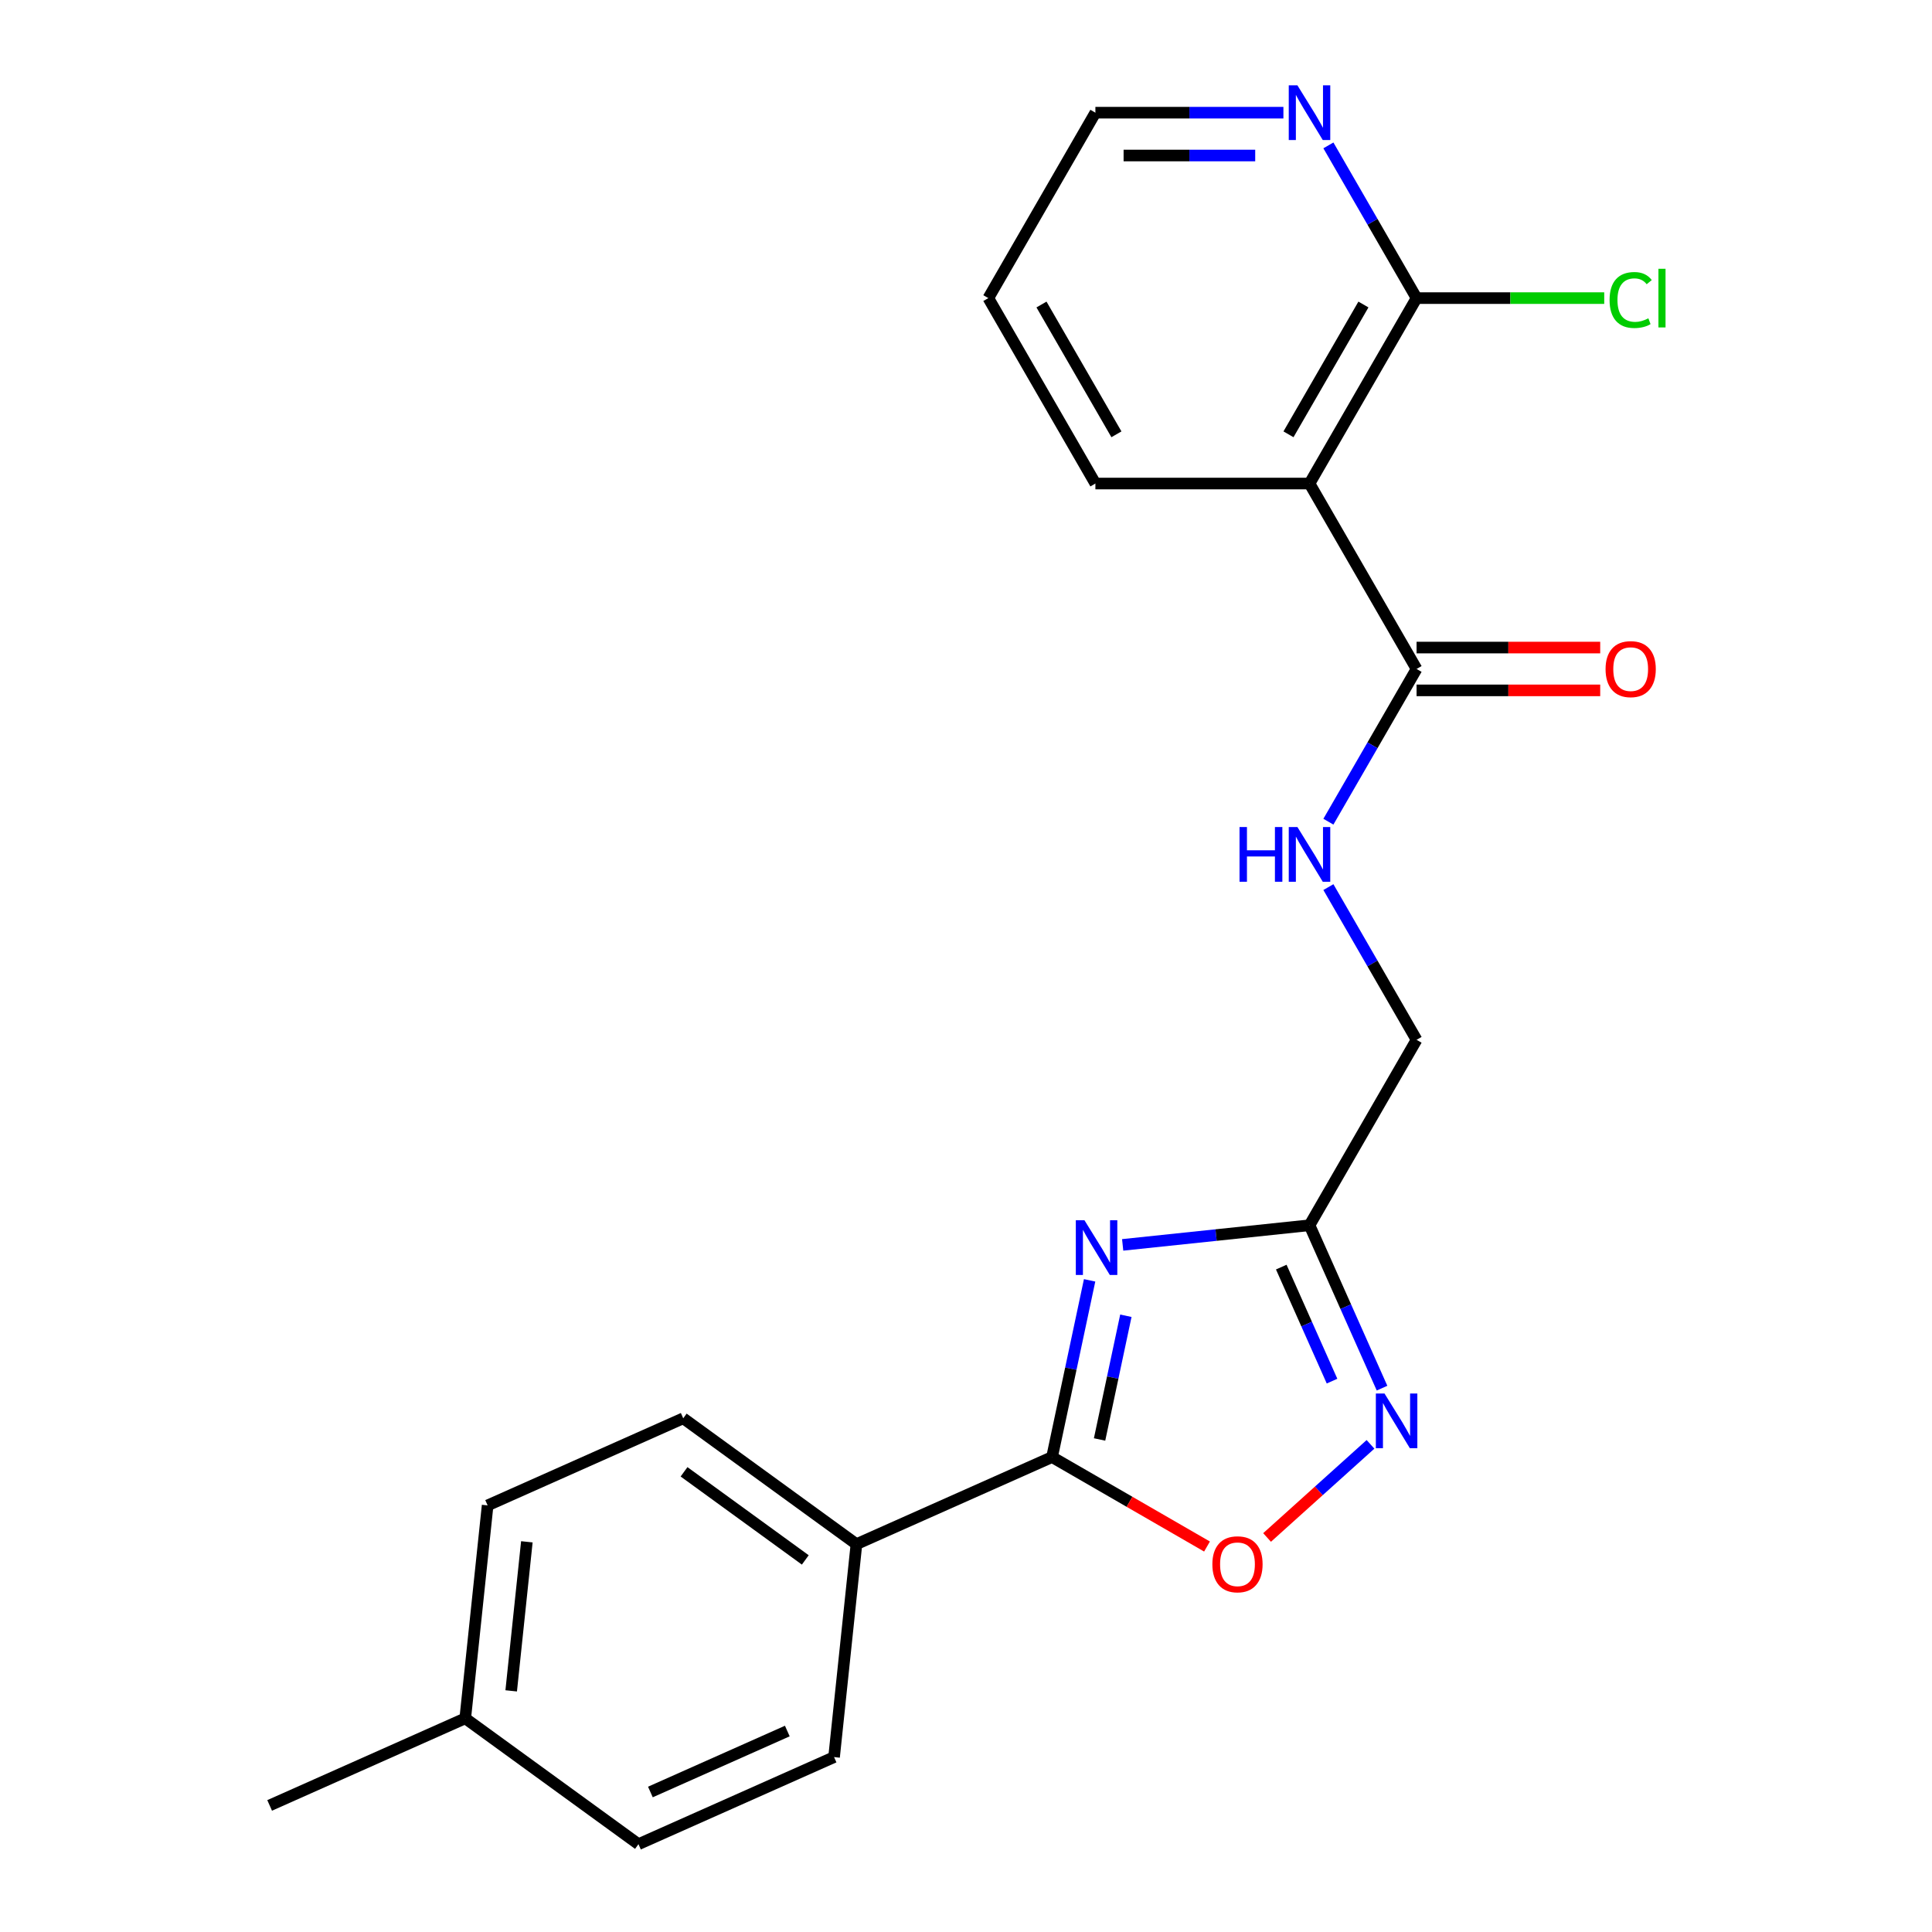 <?xml version='1.0' encoding='iso-8859-1'?>
<svg version='1.1' baseProfile='full'
              xmlns='http://www.w3.org/2000/svg'
                      xmlns:rdkit='http://www.rdkit.org/xml'
                      xmlns:xlink='http://www.w3.org/1999/xlink'
                  xml:space='preserve'
width='1000px' height='1000px' viewBox='0 0 1000 1000'>
<!-- END OF HEADER -->
<rect style='opacity:1.0;fill:#FFFFFF;stroke:none' width='1000' height='1000' x='0' y='0'> </rect>
<path class='bond-0' d='M 563.983,662.702 L 554.262,708.439' style='fill:none;fill-rule:evenodd;stroke:#0000FF;stroke-width:6px;stroke-linecap:butt;stroke-linejoin:miter;stroke-opacity:1' />
<path class='bond-0' d='M 554.262,708.439 L 544.54,754.175' style='fill:none;fill-rule:evenodd;stroke:#000000;stroke-width:6px;stroke-linecap:butt;stroke-linejoin:miter;stroke-opacity:1' />
<path class='bond-0' d='M 582.747,681.032 L 575.942,713.047' style='fill:none;fill-rule:evenodd;stroke:#0000FF;stroke-width:6px;stroke-linecap:butt;stroke-linejoin:miter;stroke-opacity:1' />
<path class='bond-0' d='M 575.942,713.047 L 569.137,745.062' style='fill:none;fill-rule:evenodd;stroke:#000000;stroke-width:6px;stroke-linecap:butt;stroke-linejoin:miter;stroke-opacity:1' />
<path class='bond-1' d='M 581.093,644.352 L 629.446,639.27' style='fill:none;fill-rule:evenodd;stroke:#0000FF;stroke-width:6px;stroke-linecap:butt;stroke-linejoin:miter;stroke-opacity:1' />
<path class='bond-1' d='M 629.446,639.27 L 677.8,634.187' style='fill:none;fill-rule:evenodd;stroke:#000000;stroke-width:6px;stroke-linecap:butt;stroke-linejoin:miter;stroke-opacity:1' />
<path class='bond-4' d='M 544.54,754.175 L 584.644,777.328' style='fill:none;fill-rule:evenodd;stroke:#000000;stroke-width:6px;stroke-linecap:butt;stroke-linejoin:miter;stroke-opacity:1' />
<path class='bond-4' d='M 584.644,777.328 L 624.747,800.482' style='fill:none;fill-rule:evenodd;stroke:#FF0000;stroke-width:6px;stroke-linecap:butt;stroke-linejoin:miter;stroke-opacity:1' />
<path class='bond-8' d='M 544.54,754.175 L 443.297,799.251' style='fill:none;fill-rule:evenodd;stroke:#000000;stroke-width:6px;stroke-linecap:butt;stroke-linejoin:miter;stroke-opacity:1' />
<path class='bond-2' d='M 677.8,634.187 L 696.569,676.344' style='fill:none;fill-rule:evenodd;stroke:#000000;stroke-width:6px;stroke-linecap:butt;stroke-linejoin:miter;stroke-opacity:1' />
<path class='bond-2' d='M 696.569,676.344 L 715.338,718.5' style='fill:none;fill-rule:evenodd;stroke:#0000FF;stroke-width:6px;stroke-linecap:butt;stroke-linejoin:miter;stroke-opacity:1' />
<path class='bond-2' d='M 663.182,655.85 L 676.32,685.359' style='fill:none;fill-rule:evenodd;stroke:#000000;stroke-width:6px;stroke-linecap:butt;stroke-linejoin:miter;stroke-opacity:1' />
<path class='bond-2' d='M 676.32,685.359 L 689.459,714.869' style='fill:none;fill-rule:evenodd;stroke:#0000FF;stroke-width:6px;stroke-linecap:butt;stroke-linejoin:miter;stroke-opacity:1' />
<path class='bond-11' d='M 677.8,634.187 L 733.212,538.21' style='fill:none;fill-rule:evenodd;stroke:#000000;stroke-width:6px;stroke-linecap:butt;stroke-linejoin:miter;stroke-opacity:1' />
<path class='bond-22' d='M 709.366,747.596 L 682.6,771.696' style='fill:none;fill-rule:evenodd;stroke:#0000FF;stroke-width:6px;stroke-linecap:butt;stroke-linejoin:miter;stroke-opacity:1' />
<path class='bond-22' d='M 682.6,771.696 L 655.833,795.796' style='fill:none;fill-rule:evenodd;stroke:#FF0000;stroke-width:6px;stroke-linecap:butt;stroke-linejoin:miter;stroke-opacity:1' />
<path class='bond-3' d='M 677.8,250.279 L 733.212,346.256' style='fill:none;fill-rule:evenodd;stroke:#000000;stroke-width:6px;stroke-linecap:butt;stroke-linejoin:miter;stroke-opacity:1' />
<path class='bond-6' d='M 677.8,250.279 L 733.212,154.302' style='fill:none;fill-rule:evenodd;stroke:#000000;stroke-width:6px;stroke-linecap:butt;stroke-linejoin:miter;stroke-opacity:1' />
<path class='bond-6' d='M 666.916,224.8 L 705.705,157.616' style='fill:none;fill-rule:evenodd;stroke:#000000;stroke-width:6px;stroke-linecap:butt;stroke-linejoin:miter;stroke-opacity:1' />
<path class='bond-18' d='M 677.8,250.279 L 566.975,250.279' style='fill:none;fill-rule:evenodd;stroke:#000000;stroke-width:6px;stroke-linecap:butt;stroke-linejoin:miter;stroke-opacity:1' />
<path class='bond-5' d='M 733.212,346.256 L 710.393,385.779' style='fill:none;fill-rule:evenodd;stroke:#000000;stroke-width:6px;stroke-linecap:butt;stroke-linejoin:miter;stroke-opacity:1' />
<path class='bond-5' d='M 710.393,385.779 L 687.575,425.303' style='fill:none;fill-rule:evenodd;stroke:#0000FF;stroke-width:6px;stroke-linecap:butt;stroke-linejoin:miter;stroke-opacity:1' />
<path class='bond-10' d='M 733.212,357.339 L 780.739,357.339' style='fill:none;fill-rule:evenodd;stroke:#000000;stroke-width:6px;stroke-linecap:butt;stroke-linejoin:miter;stroke-opacity:1' />
<path class='bond-10' d='M 780.739,357.339 L 828.266,357.339' style='fill:none;fill-rule:evenodd;stroke:#FF0000;stroke-width:6px;stroke-linecap:butt;stroke-linejoin:miter;stroke-opacity:1' />
<path class='bond-10' d='M 733.212,335.174 L 780.739,335.174' style='fill:none;fill-rule:evenodd;stroke:#000000;stroke-width:6px;stroke-linecap:butt;stroke-linejoin:miter;stroke-opacity:1' />
<path class='bond-10' d='M 780.739,335.174 L 828.266,335.174' style='fill:none;fill-rule:evenodd;stroke:#FF0000;stroke-width:6px;stroke-linecap:butt;stroke-linejoin:miter;stroke-opacity:1' />
<path class='bond-9' d='M 733.212,154.302 L 710.393,114.779' style='fill:none;fill-rule:evenodd;stroke:#000000;stroke-width:6px;stroke-linecap:butt;stroke-linejoin:miter;stroke-opacity:1' />
<path class='bond-9' d='M 710.393,114.779 L 687.575,75.255' style='fill:none;fill-rule:evenodd;stroke:#0000FF;stroke-width:6px;stroke-linecap:butt;stroke-linejoin:miter;stroke-opacity:1' />
<path class='bond-14' d='M 733.212,154.302 L 781.779,154.302' style='fill:none;fill-rule:evenodd;stroke:#000000;stroke-width:6px;stroke-linecap:butt;stroke-linejoin:miter;stroke-opacity:1' />
<path class='bond-14' d='M 781.779,154.302 L 830.346,154.302' style='fill:none;fill-rule:evenodd;stroke:#00CC00;stroke-width:6px;stroke-linecap:butt;stroke-linejoin:miter;stroke-opacity:1' />
<path class='bond-7' d='M 687.575,459.164 L 710.393,498.687' style='fill:none;fill-rule:evenodd;stroke:#0000FF;stroke-width:6px;stroke-linecap:butt;stroke-linejoin:miter;stroke-opacity:1' />
<path class='bond-7' d='M 710.393,498.687 L 733.212,538.21' style='fill:none;fill-rule:evenodd;stroke:#000000;stroke-width:6px;stroke-linecap:butt;stroke-linejoin:miter;stroke-opacity:1' />
<path class='bond-12' d='M 443.297,799.251 L 353.638,734.11' style='fill:none;fill-rule:evenodd;stroke:#000000;stroke-width:6px;stroke-linecap:butt;stroke-linejoin:miter;stroke-opacity:1' />
<path class='bond-12' d='M 416.82,807.412 L 354.058,761.813' style='fill:none;fill-rule:evenodd;stroke:#000000;stroke-width:6px;stroke-linecap:butt;stroke-linejoin:miter;stroke-opacity:1' />
<path class='bond-13' d='M 443.297,799.251 L 431.712,909.469' style='fill:none;fill-rule:evenodd;stroke:#000000;stroke-width:6px;stroke-linecap:butt;stroke-linejoin:miter;stroke-opacity:1' />
<path class='bond-24' d='M 664.289,58.325 L 615.632,58.325' style='fill:none;fill-rule:evenodd;stroke:#0000FF;stroke-width:6px;stroke-linecap:butt;stroke-linejoin:miter;stroke-opacity:1' />
<path class='bond-24' d='M 615.632,58.325 L 566.975,58.325' style='fill:none;fill-rule:evenodd;stroke:#000000;stroke-width:6px;stroke-linecap:butt;stroke-linejoin:miter;stroke-opacity:1' />
<path class='bond-24' d='M 649.692,80.49 L 615.632,80.49' style='fill:none;fill-rule:evenodd;stroke:#0000FF;stroke-width:6px;stroke-linecap:butt;stroke-linejoin:miter;stroke-opacity:1' />
<path class='bond-24' d='M 615.632,80.49 L 581.572,80.49' style='fill:none;fill-rule:evenodd;stroke:#000000;stroke-width:6px;stroke-linecap:butt;stroke-linejoin:miter;stroke-opacity:1' />
<path class='bond-15' d='M 353.638,734.11 L 252.394,779.187' style='fill:none;fill-rule:evenodd;stroke:#000000;stroke-width:6px;stroke-linecap:butt;stroke-linejoin:miter;stroke-opacity:1' />
<path class='bond-16' d='M 431.712,909.469 L 330.469,954.545' style='fill:none;fill-rule:evenodd;stroke:#000000;stroke-width:6px;stroke-linecap:butt;stroke-linejoin:miter;stroke-opacity:1' />
<path class='bond-16' d='M 407.511,895.982 L 336.64,927.535' style='fill:none;fill-rule:evenodd;stroke:#000000;stroke-width:6px;stroke-linecap:butt;stroke-linejoin:miter;stroke-opacity:1' />
<path class='bond-23' d='M 252.394,779.187 L 240.81,889.404' style='fill:none;fill-rule:evenodd;stroke:#000000;stroke-width:6px;stroke-linecap:butt;stroke-linejoin:miter;stroke-opacity:1' />
<path class='bond-23' d='M 272.7,798.036 L 264.591,875.188' style='fill:none;fill-rule:evenodd;stroke:#000000;stroke-width:6px;stroke-linecap:butt;stroke-linejoin:miter;stroke-opacity:1' />
<path class='bond-17' d='M 330.469,954.545 L 240.81,889.404' style='fill:none;fill-rule:evenodd;stroke:#000000;stroke-width:6px;stroke-linecap:butt;stroke-linejoin:miter;stroke-opacity:1' />
<path class='bond-20' d='M 240.81,889.404 L 139.566,934.481' style='fill:none;fill-rule:evenodd;stroke:#000000;stroke-width:6px;stroke-linecap:butt;stroke-linejoin:miter;stroke-opacity:1' />
<path class='bond-21' d='M 566.975,250.279 L 511.563,154.302' style='fill:none;fill-rule:evenodd;stroke:#000000;stroke-width:6px;stroke-linecap:butt;stroke-linejoin:miter;stroke-opacity:1' />
<path class='bond-21' d='M 577.859,224.8 L 539.07,157.616' style='fill:none;fill-rule:evenodd;stroke:#000000;stroke-width:6px;stroke-linecap:butt;stroke-linejoin:miter;stroke-opacity:1' />
<path class='bond-19' d='M 566.975,58.325 L 511.563,154.302' style='fill:none;fill-rule:evenodd;stroke:#000000;stroke-width:6px;stroke-linecap:butt;stroke-linejoin:miter;stroke-opacity:1' />
<path  class='atom-0' d='M 561.322 631.612
L 570.602 646.612
Q 571.522 648.092, 573.002 650.772
Q 574.482 653.452, 574.562 653.612
L 574.562 631.612
L 578.322 631.612
L 578.322 659.932
L 574.442 659.932
L 564.482 643.532
Q 563.322 641.612, 562.082 639.412
Q 560.882 637.212, 560.522 636.532
L 560.522 659.932
L 556.842 659.932
L 556.842 631.612
L 561.322 631.612
' fill='#0000FF'/>
<path  class='atom-3' d='M 716.616 721.271
L 725.896 736.271
Q 726.816 737.751, 728.296 740.431
Q 729.776 743.111, 729.856 743.271
L 729.856 721.271
L 733.616 721.271
L 733.616 749.591
L 729.736 749.591
L 719.776 733.191
Q 718.616 731.271, 717.376 729.071
Q 716.176 726.871, 715.816 726.191
L 715.816 749.591
L 712.136 749.591
L 712.136 721.271
L 716.616 721.271
' fill='#0000FF'/>
<path  class='atom-5' d='M 627.517 809.667
Q 627.517 802.867, 630.877 799.067
Q 634.237 795.267, 640.517 795.267
Q 646.797 795.267, 650.157 799.067
Q 653.517 802.867, 653.517 809.667
Q 653.517 816.547, 650.117 820.467
Q 646.717 824.347, 640.517 824.347
Q 634.277 824.347, 630.877 820.467
Q 627.517 816.587, 627.517 809.667
M 640.517 821.147
Q 644.837 821.147, 647.157 818.267
Q 649.517 815.347, 649.517 809.667
Q 649.517 804.107, 647.157 801.307
Q 644.837 798.467, 640.517 798.467
Q 636.197 798.467, 633.837 801.267
Q 631.517 804.067, 631.517 809.667
Q 631.517 815.387, 633.837 818.267
Q 636.197 821.147, 640.517 821.147
' fill='#FF0000'/>
<path  class='atom-8' d='M 641.58 428.073
L 645.42 428.073
L 645.42 440.113
L 659.9 440.113
L 659.9 428.073
L 663.74 428.073
L 663.74 456.393
L 659.9 456.393
L 659.9 443.313
L 645.42 443.313
L 645.42 456.393
L 641.58 456.393
L 641.58 428.073
' fill='#0000FF'/>
<path  class='atom-8' d='M 671.54 428.073
L 680.82 443.073
Q 681.74 444.553, 683.22 447.233
Q 684.7 449.913, 684.78 450.073
L 684.78 428.073
L 688.54 428.073
L 688.54 456.393
L 684.66 456.393
L 674.7 439.993
Q 673.54 438.073, 672.3 435.873
Q 671.1 433.673, 670.74 432.993
L 670.74 456.393
L 667.06 456.393
L 667.06 428.073
L 671.54 428.073
' fill='#0000FF'/>
<path  class='atom-10' d='M 671.54 44.165
L 680.82 59.165
Q 681.74 60.645, 683.22 63.325
Q 684.7 66.005, 684.78 66.165
L 684.78 44.165
L 688.54 44.165
L 688.54 72.485
L 684.66 72.485
L 674.7 56.085
Q 673.54 54.165, 672.3 51.965
Q 671.1 49.765, 670.74 49.085
L 670.74 72.485
L 667.06 72.485
L 667.06 44.165
L 671.54 44.165
' fill='#0000FF'/>
<path  class='atom-11' d='M 831.037 346.336
Q 831.037 339.536, 834.397 335.736
Q 837.757 331.936, 844.037 331.936
Q 850.317 331.936, 853.677 335.736
Q 857.037 339.536, 857.037 346.336
Q 857.037 353.216, 853.637 357.136
Q 850.237 361.016, 844.037 361.016
Q 837.797 361.016, 834.397 357.136
Q 831.037 353.256, 831.037 346.336
M 844.037 357.816
Q 848.357 357.816, 850.677 354.936
Q 853.037 352.016, 853.037 346.336
Q 853.037 340.776, 850.677 337.976
Q 848.357 335.136, 844.037 335.136
Q 839.717 335.136, 837.357 337.936
Q 835.037 340.736, 835.037 346.336
Q 835.037 352.056, 837.357 354.936
Q 839.717 357.816, 844.037 357.816
' fill='#FF0000'/>
<path  class='atom-15' d='M 833.117 155.282
Q 833.117 148.242, 836.397 144.562
Q 839.717 140.842, 845.997 140.842
Q 851.837 140.842, 854.957 144.962
L 852.317 147.122
Q 850.037 144.122, 845.997 144.122
Q 841.717 144.122, 839.437 147.002
Q 837.197 149.842, 837.197 155.282
Q 837.197 160.882, 839.517 163.762
Q 841.877 166.642, 846.437 166.642
Q 849.557 166.642, 853.197 164.762
L 854.317 167.762
Q 852.837 168.722, 850.597 169.282
Q 848.357 169.842, 845.877 169.842
Q 839.717 169.842, 836.397 166.082
Q 833.117 162.322, 833.117 155.282
' fill='#00CC00'/>
<path  class='atom-15' d='M 858.397 139.122
L 862.077 139.122
L 862.077 169.482
L 858.397 169.482
L 858.397 139.122
' fill='#00CC00'/>
</svg>
